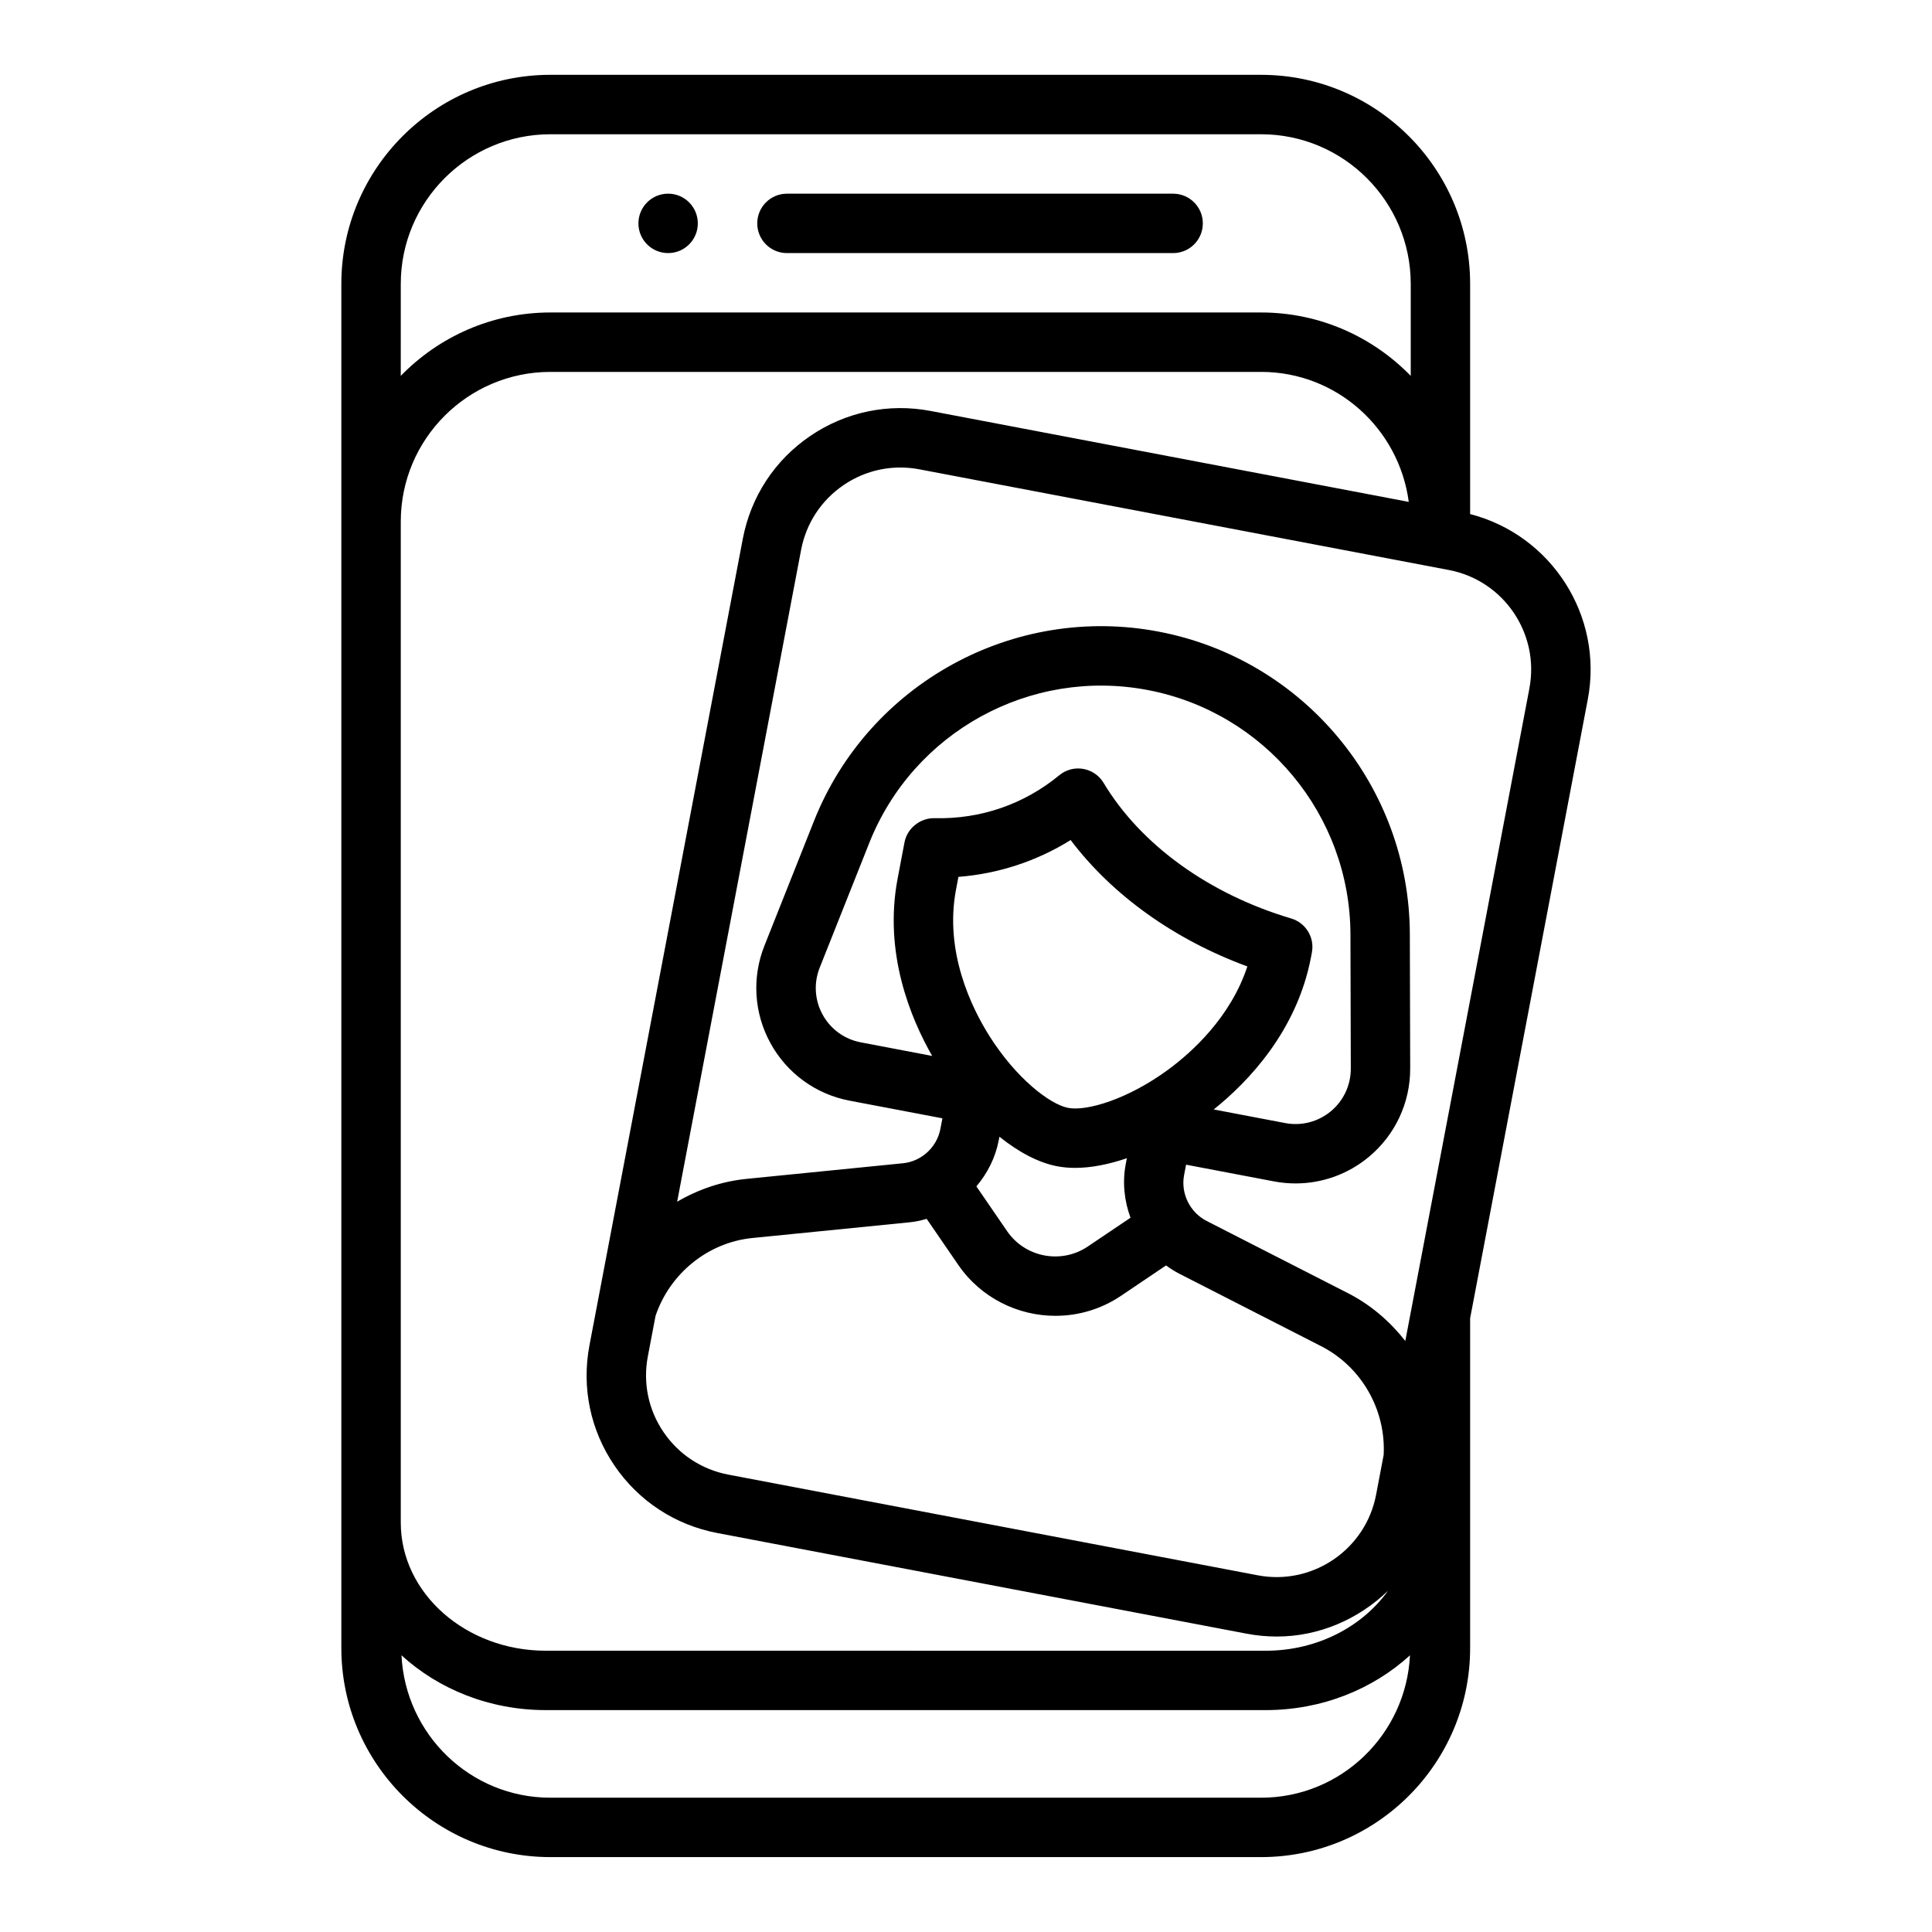 <?xml version="1.0" encoding="UTF-8"?>
<!-- Uploaded to: SVG Repo, www.svgrepo.com, Generator: SVG Repo Mixer Tools -->
<svg fill="#000000" width="800px" height="800px" version="1.1" viewBox="144 144 512 512" xmlns="http://www.w3.org/2000/svg">
 <g>
  <path d="m352.55 211.07h102.34c4.352 0 7.871-3.527 7.871-7.871s-3.519-7.871-7.871-7.871h-102.34c-4.352 0-7.871 3.527-7.871 7.871s3.516 7.871 7.871 7.871z"/>
  <path d="m328.93 203.2c0 4.348-3.523 7.871-7.871 7.871s-7.871-3.523-7.871-7.871c0-4.348 3.523-7.875 7.871-7.875s7.871 3.527 7.871 7.875"/>
  <path d="m533.6 280.24v-61.008c0-30.543-24.852-55.402-55.395-55.402l-188.35-0.004c-30.543 0-55.395 24.852-55.395 55.402v361.52c0 30.543 24.852 55.402 55.395 55.402h188.35c30.543 0 55.395-24.852 55.395-55.402v-87.402l31.18-164c4.207-22.145-9.656-43.562-31.18-49.113zm-283.39-61c0-21.871 17.789-39.66 39.648-39.66h188.35c21.859 0 39.652 17.789 39.652 39.66v24.371c-10.07-10.344-24.113-16.801-39.652-16.801h-188.35c-15.539 0-29.582 6.453-39.652 16.801zm0 62.977c0-21.867 17.789-39.66 39.652-39.66h188.35c20.082 0 36.551 15.059 39.125 34.449l-126.72-24.098c-11.148-2.117-22.484 0.227-31.891 6.629-9.406 6.398-15.742 16.066-17.871 27.23l-40.637 213.73c-2.125 11.172 0.219 22.5 6.621 31.898 6.398 9.398 16.074 15.742 27.246 17.871l140.3 26.68c2.676 0.504 5.336 0.754 7.965 0.754 11.242 0 21.711-4.606 29.504-12.148-6.816 9.523-18.758 15.91-32.434 15.91l-190.78-0.004c-21.184 0-38.43-15.23-38.43-33.945zm203.4 145.23c-10.66 7.848-21.602 11.098-26.527 10.156-4.902-0.938-13.926-7.965-20.949-19.168-4.629-7.367-11.918-22.191-8.777-38.691l0.633-3.363c10.578-0.82 20.789-4.172 29.742-9.762 11.012 14.594 27.504 26.402 46.832 33.496-4.453 13.516-14.75 22.766-20.953 27.332zm-44.91 18.641 0.156-0.844c5.125 4.109 10.383 6.887 15.289 7.824 1.512 0.293 3.117 0.434 4.801 0.434 4.18 0 8.84-0.914 13.68-2.559l-0.293 1.543c-0.922 4.863-0.379 9.754 1.258 14.227l-11.344 7.644c-7 4.699-16.562 2.891-21.34-4.07l-8.156-11.887c2.945-3.465 5.07-7.652 5.949-12.312zm82.738-48.461 0.227-1.219c0.754-3.969-1.621-7.856-5.496-9.004-21.789-6.473-39.895-19.562-49.695-35.922-1.18-1.969-3.156-3.32-5.414-3.715-2.258-0.402-4.566 0.219-6.344 1.684-9.266 7.637-20.75 11.676-33.086 11.375-3.715-0.07-7.203 2.621-7.926 6.398l-1.82 9.582c-3.754 19.719 3.418 37 9.156 47.027l-18.941-3.606c-4.305-0.82-7.988-3.496-10.094-7.336-2.117-3.84-2.394-8.383-0.77-12.461l13.137-33.055c11.676-29.387 42.629-46.438 73.762-40.516 31.062 5.902 53.664 33.141 53.75 64.762l0.094 35.574c0.008 4.383-1.922 8.508-5.297 11.312-3.379 2.793-7.785 3.938-12.082 3.117l-18.949-3.606c9.02-7.231 22.039-20.676 25.789-40.395zm-101.86 69.383 8.367 12.188c6.016 8.777 15.816 13.508 25.766 13.508 5.992 0 12.035-1.715 17.344-5.289l11.957-8.062c1.141 0.836 2.348 1.598 3.629 2.25l37.473 19.145c10.809 5.519 17.199 16.996 16.57 28.828l-2.008 10.562c-2.769 14.523-16.855 24.098-31.355 21.332l-140.3-26.68c-7.039-1.34-13.129-5.336-17.168-11.258-4.031-5.918-5.504-13.059-4.164-20.098l2.039-10.715c3.769-11.18 13.809-19.461 25.703-20.641l41.461-4.141c1.598-0.148 3.168-0.488 4.691-0.93zm88.625 153.4h-188.35c-21.207 0-38.43-16.773-39.453-37.738 9.809 8.965 23.324 14.523 38.234 14.523h190.79c14.91 0 28.434-5.559 38.234-14.523-1.023 20.965-18.246 37.738-39.453 37.738zm71.109-294-32.891 172.96c-4.039-5.141-9.094-9.547-15.145-12.641l-37.473-19.145c-4.457-2.273-6.926-7.273-6.008-12.156l0.527-2.777 23.324 4.434c1.898 0.363 3.809 0.535 5.707 0.535 7.023 0 13.863-2.434 19.375-7.008 7.008-5.809 11.004-14.359 10.988-23.457l-0.094-35.574c-0.102-39.156-28.086-72.871-66.559-80.191-38.43-7.344-76.871 13.777-91.34 50.168l-13.137 33.055c-3.363 8.453-2.777 17.879 1.605 25.852 4.375 7.973 12.012 13.523 20.957 15.223l24.602 4.676-0.527 2.777c-0.93 4.887-5.008 8.645-9.926 9.133l-41.461 4.141c-6.629 0.66-12.848 2.809-18.383 6.055l32.852-172.76c1.34-7.039 5.336-13.129 11.258-17.16 4.496-3.062 9.699-4.652 15.027-4.652 1.684 0 3.379 0.156 5.07 0.48l140.31 26.68c14.523 2.758 24.09 16.824 21.336 31.348z"/>
 </g>
</svg>